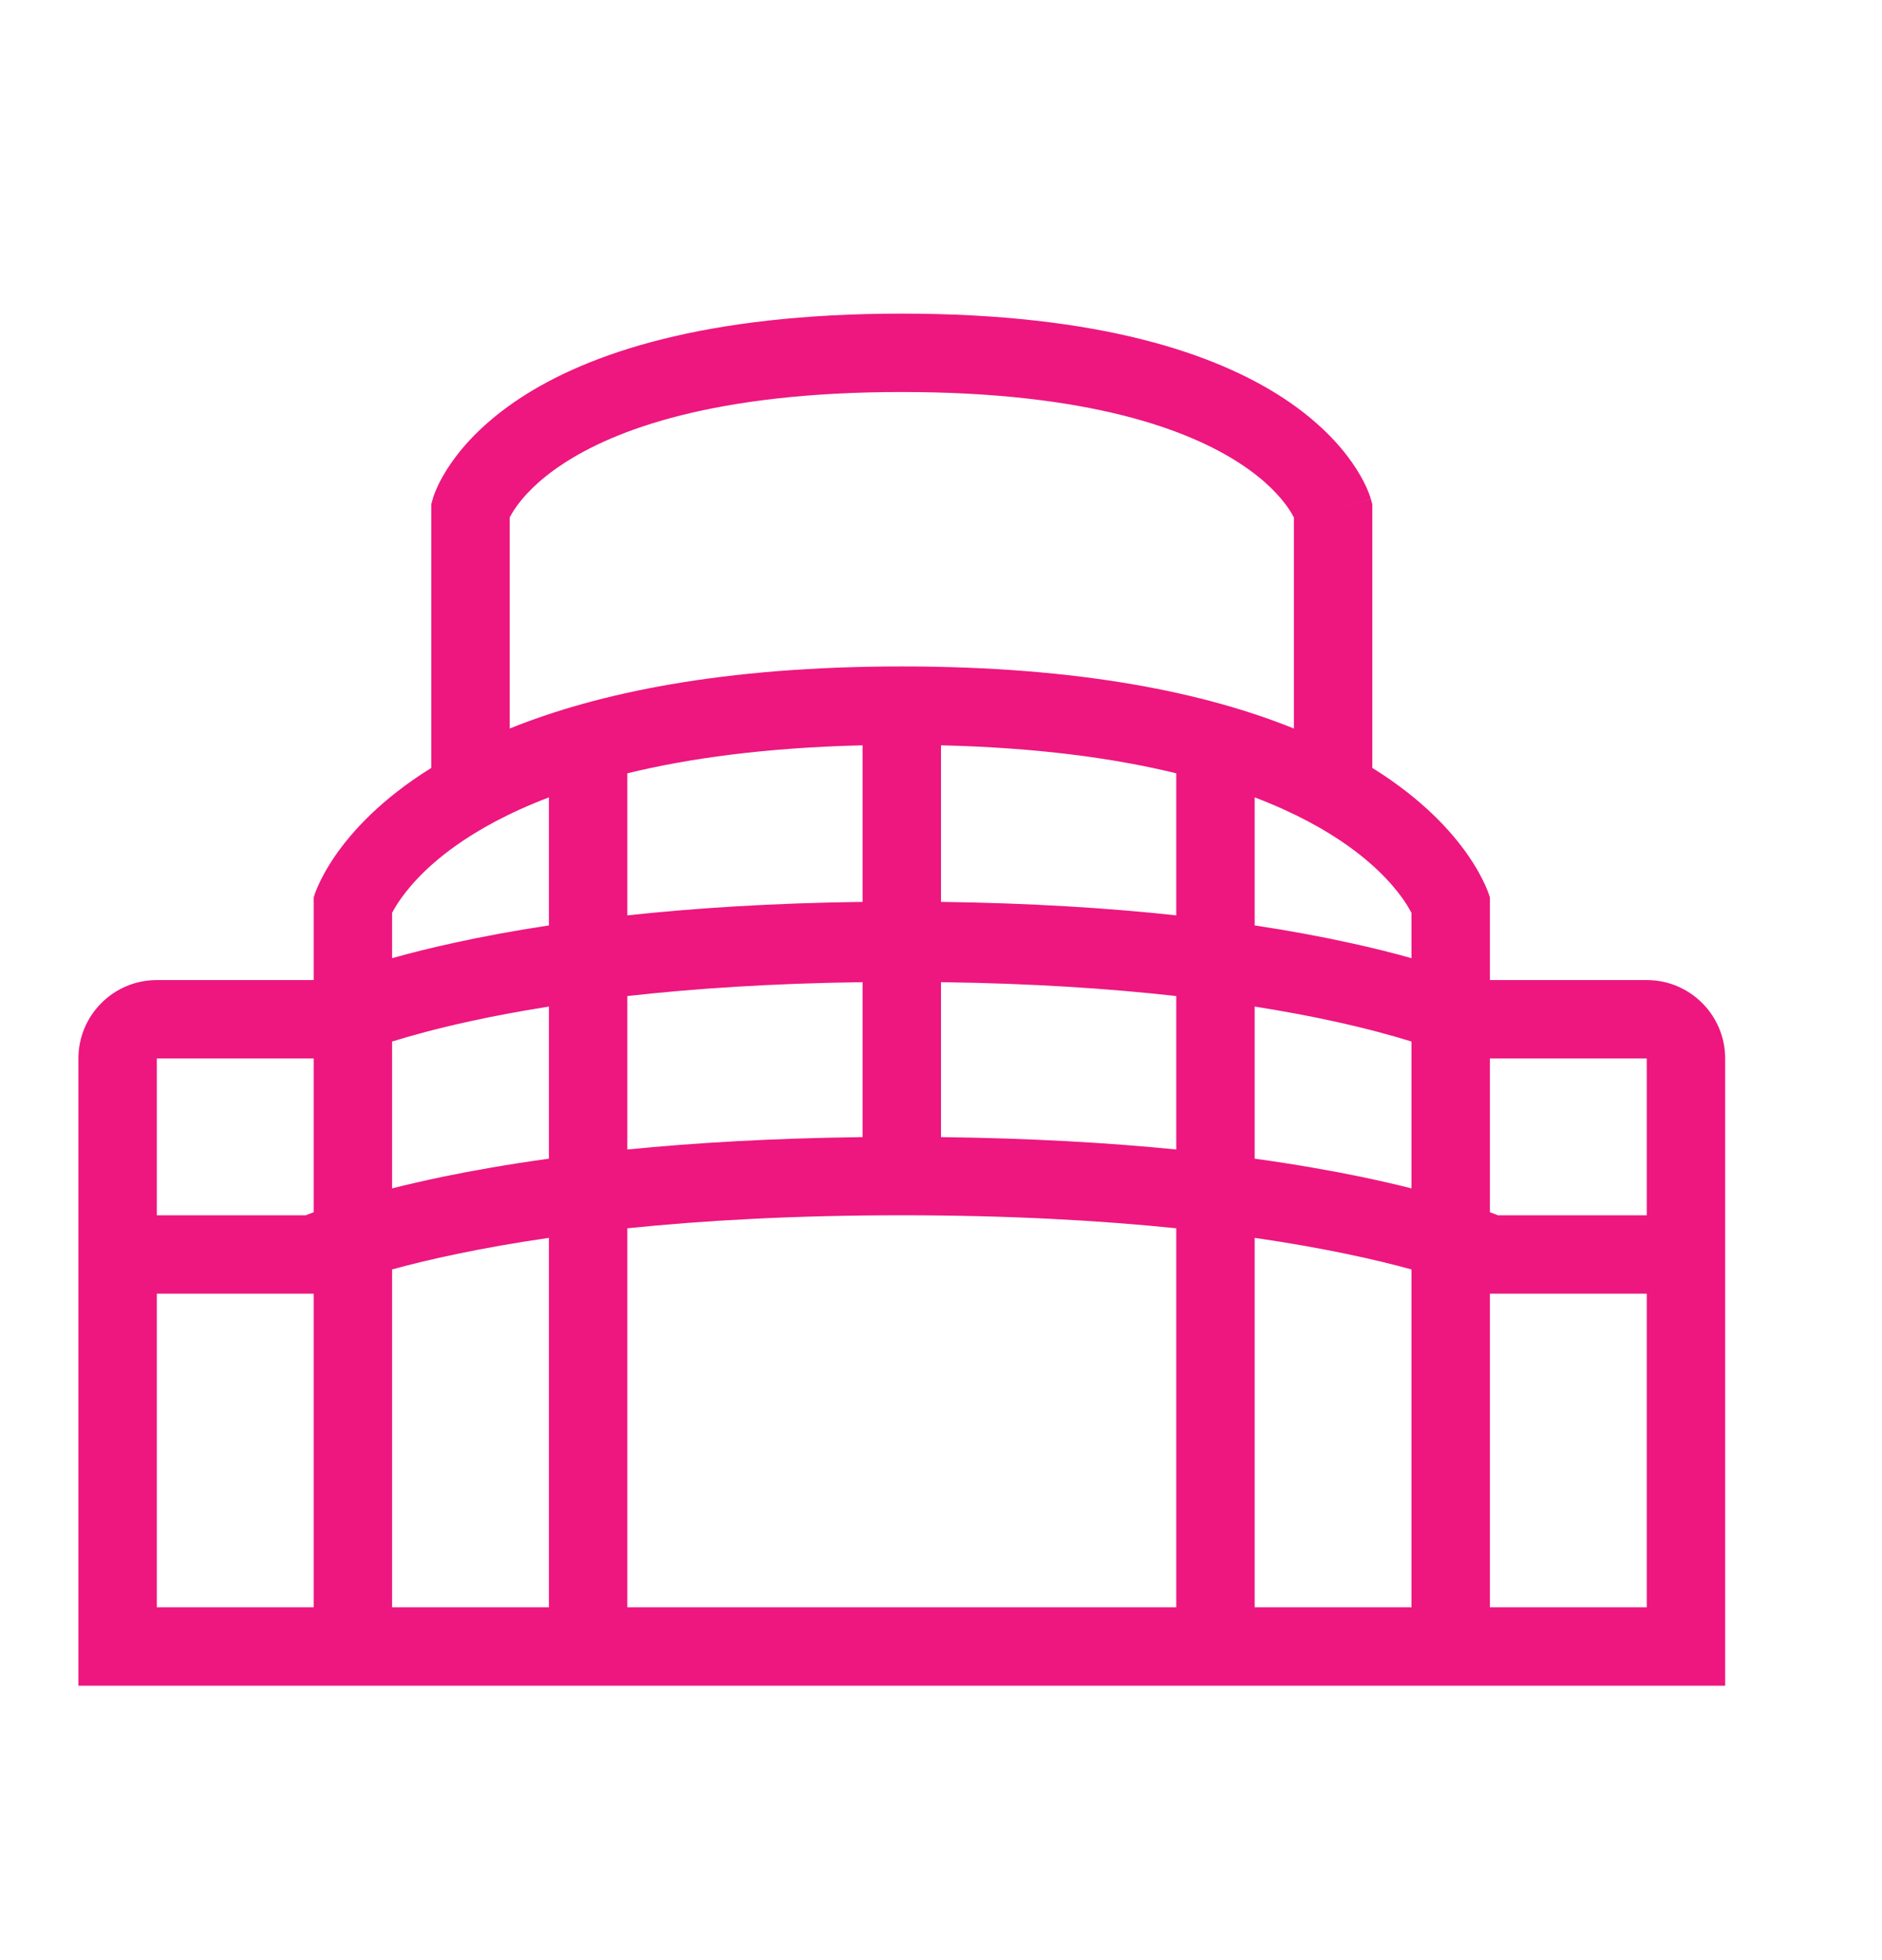 <svg width="24" height="25" viewBox="0 0 24 25" fill="none" xmlns="http://www.w3.org/2000/svg">
<path fill-rule="evenodd" clip-rule="evenodd" d="M6.5 6.599V9.292C7.614 8.841 9.213 8.5 11.5 8.5C13.787 8.5 15.386 8.841 16.5 9.292V6.599C16.484 6.569 16.46 6.526 16.423 6.473C16.329 6.338 16.149 6.132 15.823 5.918C15.169 5.487 13.9 5 11.5 5C9.1 5 7.831 5.487 7.177 5.918C6.851 6.132 6.671 6.338 6.577 6.473C6.54 6.526 6.516 6.569 6.5 6.599ZM5.5 6.43V9.794C4.228 10.585 4 11.447 4 11.447V12.5H2C1.448 12.5 1 12.948 1 13.5V15.5V16.5V21.5H4H5H18H19H22V16.5V15.5V13.5C22 12.948 21.552 12.5 21 12.5H19V11.447C19 11.447 18.772 10.585 17.5 9.794V6.43L17.481 6.362L17 6.5C17.481 6.362 17.48 6.362 17.48 6.361L17.48 6.36L17.479 6.358L17.478 6.352L17.474 6.339C17.47 6.33 17.466 6.318 17.462 6.305C17.452 6.278 17.438 6.244 17.42 6.204C17.383 6.124 17.327 6.021 17.244 5.902C17.077 5.662 16.806 5.368 16.373 5.082C15.508 4.513 14.027 4 11.5 4C8.972 4 7.492 4.513 6.627 5.082C6.194 5.368 5.923 5.662 5.756 5.902C5.673 6.021 5.617 6.124 5.58 6.204C5.562 6.244 5.548 6.278 5.538 6.305C5.534 6.318 5.53 6.33 5.526 6.339L5.522 6.352L5.521 6.358L5.52 6.36L5.52 6.361C5.519 6.362 5.519 6.362 6 6.5L5.519 6.362L5.5 6.43ZM21 13.5H19V15.461C19.031 15.472 19.058 15.483 19.082 15.492L19.101 15.5H21V13.5ZM18 13.284V15.157C17.811 15.109 17.598 15.06 17.36 15.01C16.973 14.93 16.521 14.85 16 14.778V12.838C16.378 12.898 16.712 12.961 17.003 13.025C17.421 13.116 17.752 13.207 18 13.284ZM18 12.221V11.643C17.983 11.611 17.961 11.573 17.933 11.528C17.821 11.355 17.6 11.08 17.19 10.788C16.905 10.585 16.518 10.367 16 10.17V11.803C16.455 11.872 16.854 11.947 17.2 12.023C17.508 12.09 17.774 12.157 18 12.221ZM15 11.675V9.863C14.217 9.672 13.233 9.535 12 9.506V11.503C13.156 11.518 14.152 11.583 15 11.675ZM12 12.527V14.503C13.15 14.517 14.146 14.576 15 14.661V12.704C14.164 12.61 13.169 12.542 12 12.527ZM11 12.527V14.503C9.85 14.517 8.854 14.576 8 14.661V12.704C8.836 12.61 9.831 12.542 11 12.527ZM11 11.503V9.506C9.767 9.535 8.783 9.672 8 9.863V11.675C8.848 11.583 9.844 11.518 11 11.503ZM7 11.803V10.17C6.482 10.367 6.095 10.585 5.81 10.788C5.4 11.08 5.179 11.355 5.067 11.528C5.039 11.573 5.017 11.611 5 11.643V12.221C5.226 12.157 5.492 12.09 5.8 12.023C6.146 11.947 6.545 11.872 7 11.803ZM5 13.284V15.157C5.189 15.109 5.402 15.06 5.64 15.01C6.027 14.93 6.479 14.85 7 14.778V12.838C6.622 12.898 6.288 12.961 5.997 13.025C5.579 13.116 5.248 13.207 5 13.284ZM15 15.666C14.04 15.567 12.879 15.5 11.5 15.5C10.121 15.5 8.96 15.567 8 15.666V20.5H15V15.666ZM5.843 15.99C6.174 15.921 6.558 15.852 7 15.788V20.5H5V16.191C5.228 16.128 5.508 16.059 5.843 15.99ZM2 15.5H3.899L3.919 15.492C3.942 15.483 3.97 15.472 4 15.461V13.5H2V15.5ZM17.157 15.99C16.826 15.921 16.442 15.852 16 15.788V20.5H18V16.191C17.772 16.128 17.492 16.059 17.157 15.99ZM19 16.5V20.5H21V16.5H19ZM2 20.5V16.5H4V20.5H2Z" fill="#ED177F"/>
</svg>
